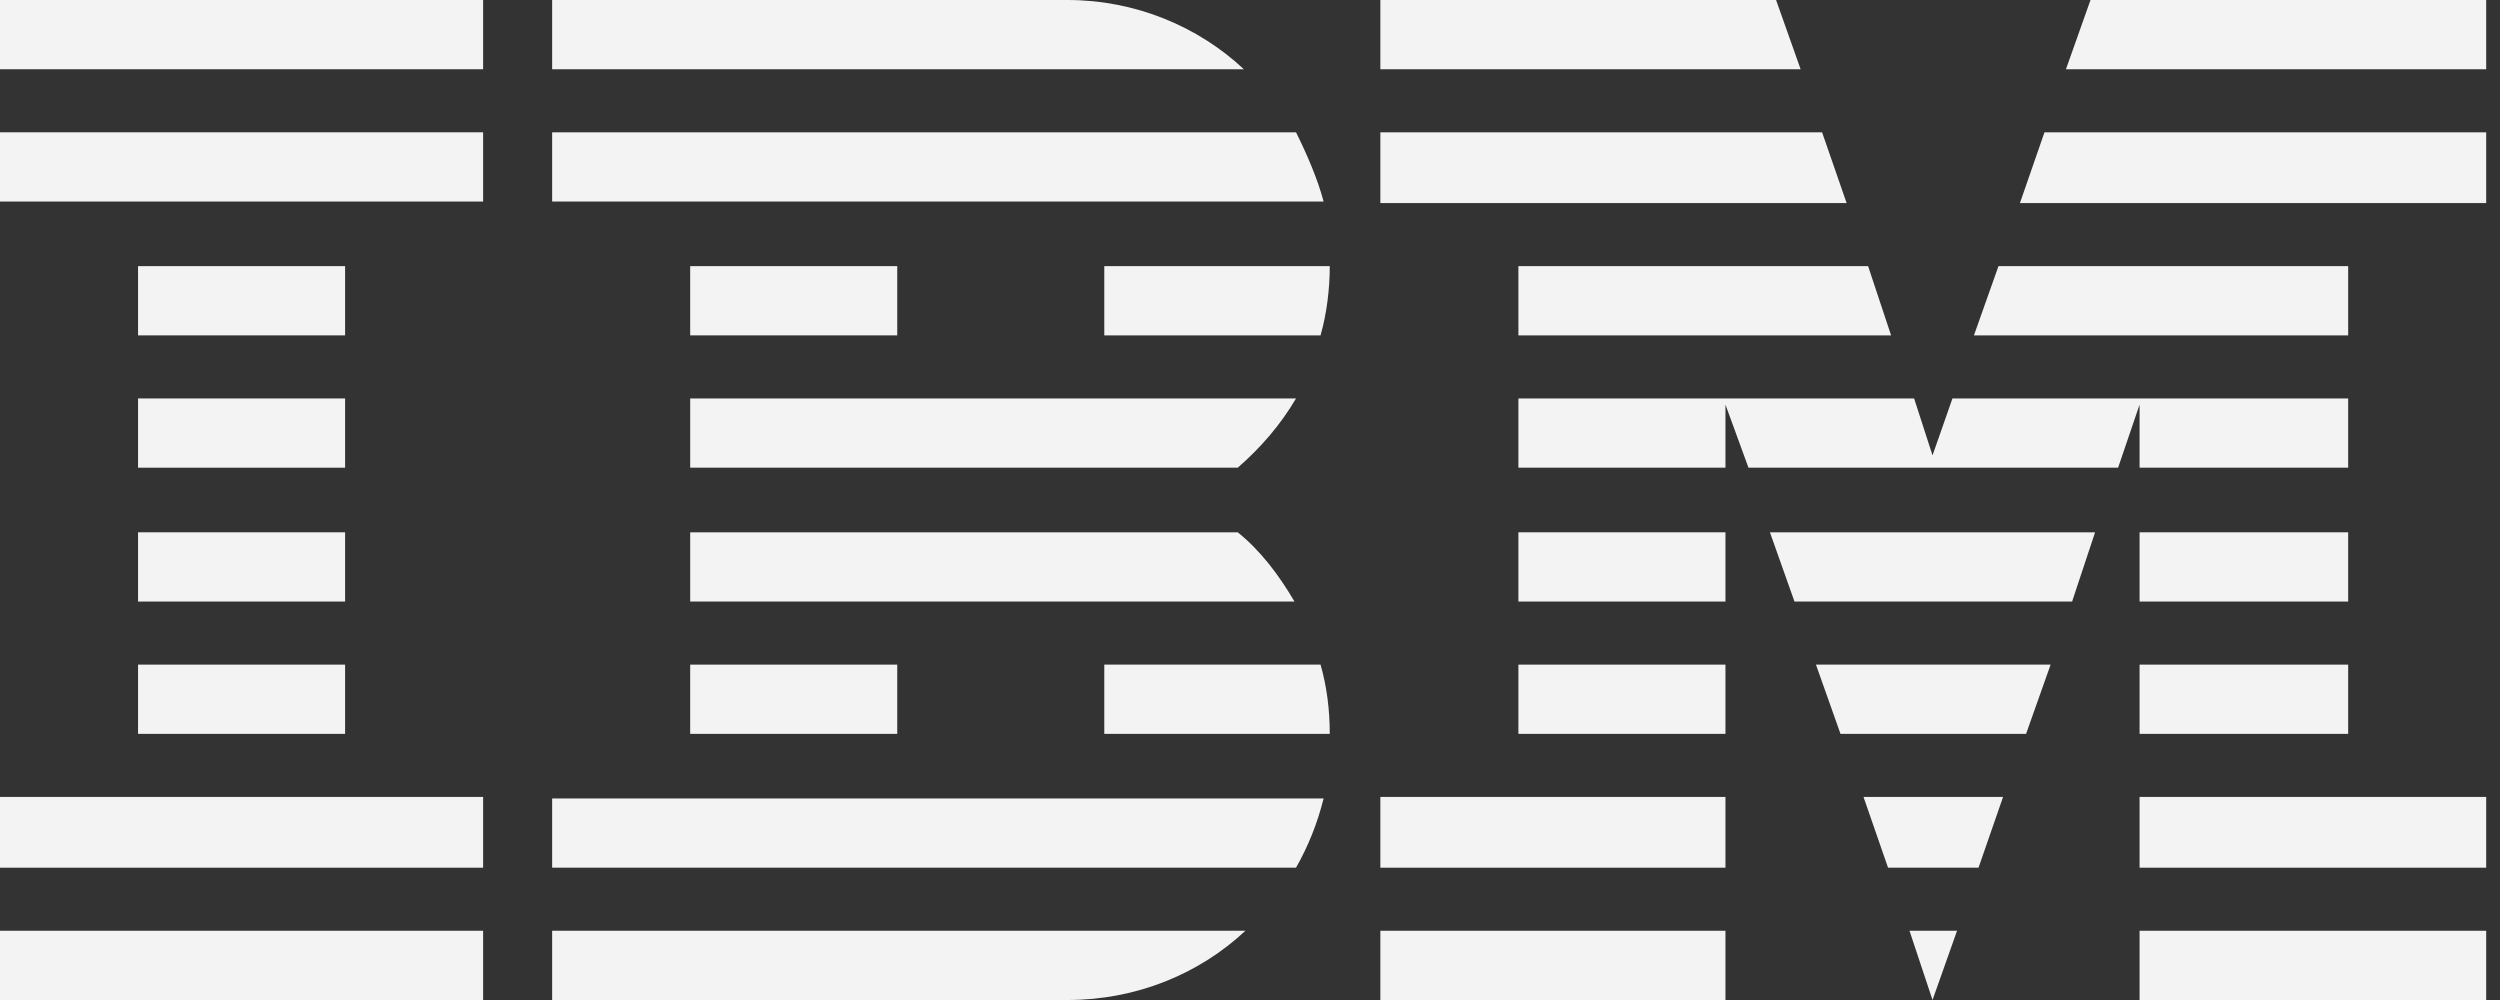 <?xml version="1.0" encoding="UTF-8"?>
<svg width="105px" height="42px" viewBox="0 0 105 42" version="1.1" xmlns="http://www.w3.org/2000/svg" xmlns:xlink="http://www.w3.org/1999/xlink">
    <rect x="0" y="0" width="105" height="42" fill="#333333" stroke="none"/>
    <!-- Generator: Sketch 56.3 (81716) - https://sketch.com -->
    <title>Official logo_Light Copy</title>
    <desc>Created with Sketch.</desc>
    <g id="Page-1" stroke="none" stroke-width="1" fill="none" fill-rule="evenodd">
        <g id="Landing_2-Copy-14" transform="translate(-135, -52)" fill="#F3F3F3">
            <g id="Official-logo_Light" transform="translate(135, 52)">
                <g>
                    <polygon id="Rectangle-path" fill-rule="nonzero" points="0 39.092 20.291 39.092 20.291 42 0 42"></polygon>
                    <polygon id="Rectangle-path_1_" fill-rule="nonzero" points="0 33.471 20.291 33.471 20.291 36.443 0 36.443"></polygon>
                    <polygon id="Rectangle-path_2_" fill-rule="nonzero" points="5.798 27.914 14.494 27.914 14.494 30.822 5.798 30.822"></polygon>
                    <polygon id="Rectangle-path_3_" fill-rule="nonzero" points="5.798 22.357 14.494 22.357 14.494 25.265 5.798 25.265"></polygon>
                    <polygon id="Rectangle-path_4_" fill-rule="nonzero" points="5.798 16.735 14.494 16.735 14.494 19.643 5.798 19.643"></polygon>
                    <polygon id="Rectangle-path_5_" fill-rule="nonzero" points="5.798 11.178 14.494 11.178 14.494 14.086 5.798 14.086"></polygon>
                    <rect id="Rectangle-path_6_" fill-rule="nonzero" x="0" y="5.557" width="20.291" height="2.908"></rect>
                    <rect id="Rectangle-path_7_" fill-rule="nonzero" x="0" y="0" width="20.291" height="2.908"></rect>
                    <path d="M23.19,36.443 L54.433,36.443 C54.948,35.538 55.334,34.569 55.592,33.535 L23.19,33.535 L23.19,36.443 Z" id="Shape" fill-rule="nonzero"></path>
                    <path d="M51.985,22.357 L28.988,22.357 L28.988,25.265 L54.368,25.265 C53.724,24.166 52.951,23.132 51.985,22.357 Z" id="Shape_1_" fill-rule="nonzero"></path>
                    <path d="M28.988,16.735 L28.988,19.643 L51.985,19.643 C52.951,18.803 53.788,17.834 54.433,16.735 L28.988,16.735 Z" id="Shape_2_" fill-rule="nonzero"></path>
                    <path d="M54.433,5.557 L23.19,5.557 L23.19,8.465 L55.592,8.465 C55.334,7.495 54.883,6.462 54.433,5.557 Z" id="Shape_3_" fill-rule="nonzero"></path>
                    <path d="M44.834,0 L23.19,0 L23.19,2.908 L52.242,2.908 C50.31,1.098 47.669,0 44.834,0 Z" id="Shape_4_" fill-rule="nonzero"></path>
                    <rect id="Rectangle-path_8_" fill-rule="nonzero" x="28.988" y="11.178" width="8.696" height="2.908"></rect>
                    <path d="M46.38,14.086 L55.463,14.086 C55.721,13.182 55.85,12.148 55.85,11.178 L46.38,11.178 L46.38,14.086 Z" id="Shape_5_" fill-rule="nonzero"></path>
                    <polygon id="Rectangle-path_9_" fill-rule="nonzero" points="28.988 27.914 37.684 27.914 37.684 30.822 28.988 30.822"></polygon>
                    <path d="M46.38,27.914 L46.38,30.822 L55.85,30.822 C55.85,29.788 55.721,28.818 55.463,27.914 L46.38,27.914 Z" id="Shape_6_" fill-rule="nonzero"></path>
                    <path d="M23.19,42 L44.834,42 C47.733,42 50.374,40.902 52.307,39.092 L23.19,39.092 L23.19,42 Z" id="Shape_7_" fill-rule="nonzero"></path>
                    <polygon id="Rectangle-path_10_" fill-rule="nonzero" points="57.975 39.092 72.469 39.092 72.469 42 57.975 42"></polygon>
                    <polygon id="Rectangle-path_11_" fill-rule="nonzero" points="57.975 33.471 72.469 33.471 72.469 36.443 57.975 36.443"></polygon>
                    <polygon id="Rectangle-path_12_" fill-rule="nonzero" points="63.773 27.914 72.469 27.914 72.469 30.822 63.773 30.822"></polygon>
                    <polygon id="Rectangle-path_13_" fill-rule="nonzero" points="63.773 22.357 72.469 22.357 72.469 25.265 63.773 25.265"></polygon>
                    <polygon id="Shape_8_" fill-rule="nonzero" points="76.528 5.557 57.975 5.557 57.975 8.529 77.558 8.529"></polygon>
                    <polygon id="Shape_9_" fill-rule="nonzero" points="74.595 0 57.975 0 57.975 2.908 75.626 2.908"></polygon>
                    <polygon id="Rectangle-path_14_" fill-rule="nonzero" points="89.862 39.092 104.42 39.092 104.42 42 89.862 42"></polygon>
                    <polygon id="Rectangle-path_15_" fill-rule="nonzero" points="89.862 33.471 104.42 33.471 104.42 36.443 89.862 36.443"></polygon>
                    <polygon id="Rectangle-path_16_" fill-rule="nonzero" points="89.862 27.914 98.623 27.914 98.623 30.822 89.862 30.822"></polygon>
                    <polygon id="Rectangle-path_17_" fill-rule="nonzero" points="89.862 22.357 98.623 22.357 98.623 25.265 89.862 25.265"></polygon>
                    <polygon id="Shape_10_" fill-rule="nonzero" points="89.862 19.643 98.623 19.643 98.623 16.735 89.862 16.735 89.862 16.735 82.003 16.735 81.166 19.126 80.393 16.735 72.469 16.735 72.469 16.735 63.773 16.735 63.773 19.643 72.469 19.643 72.469 16.994 73.436 19.643 88.96 19.643 89.862 16.994"></polygon>
                    <polygon id="Shape_11_" fill-rule="nonzero" points="98.623 11.178 83.936 11.178 82.905 14.086 98.623 14.086"></polygon>
                    <polygon id="Shape_12_" fill-rule="nonzero" points="87.801 0 86.77 2.908 104.42 2.908 104.42 0"></polygon>
                    <polygon id="Shape_13_" fill-rule="nonzero" points="81.166 42 82.196 39.092 80.199 39.092"></polygon>
                    <polygon id="Shape_14_" fill-rule="nonzero" points="79.298 36.443 83.098 36.443 84.129 33.471 78.267 33.471"></polygon>
                    <polygon id="Shape_15_" fill-rule="nonzero" points="77.301 30.822 85.095 30.822 86.126 27.914 76.27 27.914"></polygon>
                    <polygon id="Shape_16_" fill-rule="nonzero" points="75.368 25.265 87.028 25.265 87.994 22.357 74.337 22.357"></polygon>
                    <polygon id="Shape_17_" fill-rule="nonzero" points="63.773 14.086 79.426 14.086 78.46 11.178 63.773 11.178"></polygon>
                    <polygon id="Shape_18_" fill-rule="nonzero" points="84.837 8.529 104.42 8.529 104.42 5.557 85.868 5.557"></polygon>
                </g>
            </g>
        </g>
    </g>
</svg>